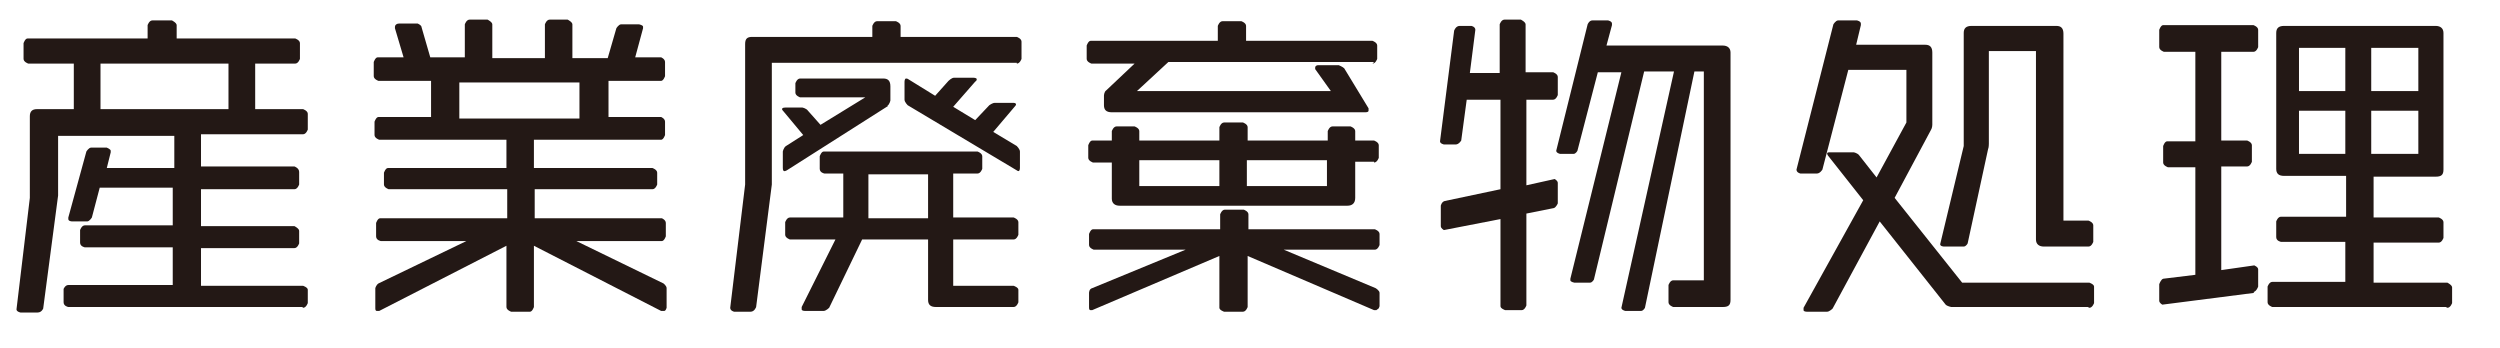 <?xml version="1.0" encoding="UTF-8"?><svg id="_イヤー_2" xmlns="http://www.w3.org/2000/svg" viewBox="0 0 31.84 4.43"><defs><style>.cls-1{fill:#231815;}</style></defs><g id="_イヤー_1-2"><g><path class="cls-1" d="M3.85,3.91H.87s-.06-.01-.06-.06v-.17s.02-.05,.06-.05h1.33v-.48H1.08s-.06-.01-.06-.06v-.16s.02-.06,.06-.06h1.12v-.48h-.93l-.1,.38s-.03,.05-.06,.05h-.19s-.05,0-.05-.03c0,0,0-.01,0-.02l.23-.84s.03-.05,.06-.05h.2s.05,.02,.05,.04c0,0,0,0,0,.02l-.05,.2h.86v-.41H.74v.76l-.19,1.44s-.02,.05-.07,.05h-.22s-.05-.01-.05-.04l.17-1.42V1.48c0-.06,.03-.09,.09-.09h.47V.81H.36s-.06-.02-.06-.06v-.2s.02-.06,.05-.06H1.88v-.17s.02-.06,.06-.06h.25s.06,.03,.06,.06v.17h1.51s.06,.02,.06,.06v.2s-.02,.06-.06,.06h-.51v.58h.61s.06,.02,.06,.06v.2s-.02,.06-.06,.06h-1.3v.41h1.19s.06,.02,.06,.07v.16s-.02,.06-.06,.06h-1.19v.47h1.19s.06,.03,.06,.06v.16s-.02,.06-.06,.06h-1.19v.48h1.3s.06,.02,.06,.05v.17s-.02,.06-.06,.06ZM2.91,.81H1.28v.58h1.63V.81Z"/><path class="cls-1" d="M8.44,3.96s-.02,0-.02,0l-1.62-.83v.78s-.02,.06-.05,.06h-.24s-.06-.02-.06-.06v-.78l-1.62,.83s-.02,0-.03,0c-.02,0-.02-.02-.02-.04v-.25s.01-.04,.04-.06l1.12-.54h-1.09s-.06-.01-.06-.06v-.17s.02-.06,.05-.06h1.62v-.37h-1.51s-.06-.02-.06-.06v-.15s.02-.06,.05-.06h1.51v-.36h-1.62s-.06-.02-.06-.06v-.17s.02-.06,.05-.06h.67v-.46h-.67s-.06-.02-.06-.06v-.18s.02-.06,.05-.06h.33l-.11-.37s0-.02,0-.02c0-.02,.02-.04,.05-.04h.24s.05,.02,.05,.05l.11,.38h.44V.31s.02-.06,.06-.06h.23s.06,.03,.06,.06v.43h.67V.31s.02-.06,.06-.06h.23s.06,.03,.06,.06v.43h.45l.11-.38s.03-.05,.06-.05h.23s.05,.01,.05,.03c0,0,0,.02,0,.02l-.1,.37h.33s.05,.02,.05,.06v.18s-.02,.06-.05,.06h-.67v.46h.67s.05,.02,.05,.06v.17s-.02,.06-.05,.06h-1.62v.36h1.51s.06,.02,.06,.06v.15s-.02,.06-.06,.06h-1.5v.37h1.62s.05,.02,.05,.06v.17s-.02,.06-.05,.06h-1.09l1.11,.54s.04,.03,.04,.06v.25s-.01,.04-.03,.04Zm-1.06-2.91h-1.53v.46h1.53v-.46Z"/><path class="cls-1" d="M12.95,.8h-3.12v1.55l-.2,1.56s-.02,.06-.07,.06h-.21s-.05-.01-.05-.05l.19-1.57V.56c0-.07,.03-.09,.09-.09h1.53v-.14s.02-.06,.06-.06h.24s.06,.02,.06,.06v.14h1.48s.06,.02,.06,.06v.22s-.02,.06-.06,.06Zm-1.64,.55l-1.29,.82s-.02,.01-.03,.01c-.01,0-.02-.01-.02-.04v-.21s.01-.05,.04-.07l.22-.14-.25-.3s-.02-.02-.02-.03c0-.01,.01-.02,.04-.02h.22s.05,.01,.07,.04l.16,.18,.57-.35h-.83s-.06-.02-.06-.06v-.12s.02-.06,.06-.06h1.06c.06,0,.09,.03,.09,.1v.18s-.01,.05-.04,.07Zm1.6,2.56h-.99c-.07,0-.1-.03-.1-.09v-.77h-.84l-.42,.87s-.04,.04-.07,.04h-.24s-.04,0-.04-.02c0,0,0-.01,0-.03l.43-.86h-.58s-.06-.02-.06-.06v-.16s.02-.06,.06-.06h.68v-.56h-.24s-.06-.01-.06-.06v-.16s.02-.06,.05-.06h1.96s.06,.02,.06,.06v.16s-.02,.06-.06,.06h-.31v.56h.77s.06,.02,.06,.06v.16s-.02,.06-.06,.06h-.77v.59h.77s.06,.02,.06,.05v.16s-.02,.06-.06,.06Zm-1.09-1.69h-.76v.56h.76v-.56Zm1.16-.04s-.02,0-.03-.01l-1.39-.83s-.04-.04-.04-.07v-.23s0-.04,.02-.04c0,0,.02,0,.03,.01l.34,.21,.17-.19s.04-.04,.07-.04h.25s.04,0,.04,.02c0,0,0,.02-.02,.03l-.28,.32,.28,.17,.18-.19s.04-.03,.07-.03h.24s.03,0,.03,.02c0,0,0,.01-.01,.02l-.28,.33,.3,.18s.04,.04,.04,.07v.21s0,.04-.02,.04Z"/><path class="cls-1" d="M17.5,.79h-2.62l-.4,.37h2.47l-.2-.28s0-.02,0-.02c0-.02,.02-.03,.04-.03h.26s.05,.02,.07,.04l.31,.51s0,.02,0,.03c0,.01-.01,.02-.04,.02h-3.23c-.07,0-.1-.03-.1-.09v-.12s0-.05,.03-.07l.36-.34h-.55s-.06-.02-.06-.06v-.17s.02-.06,.05-.06h1.62v-.19s.02-.06,.06-.06h.24s.06,.02,.06,.06v.19h1.61s.06,.02,.06,.06v.17s-.02,.06-.06,.06Zm0,1.27h-.24v.46c0,.07-.04,.1-.1,.1h-2.9c-.06,0-.1-.03-.1-.09v-.46h-.24s-.06-.02-.06-.06v-.16s.02-.06,.05-.06h.25v-.12s.02-.06,.06-.06h.23s.06,.02,.06,.06v.12h1.02v-.17s.02-.06,.06-.06h.24s.06,.02,.06,.06v.17h1.02v-.12s.02-.06,.06-.06h.23s.06,.02,.06,.06v.12h.24s.06,.02,.06,.06v.16s-.02,.06-.06,.06Zm.03,1.89s-.02,0-.03,0l-1.61-.69v.65s-.02,.06-.06,.06h-.24s-.06-.02-.06-.05v-.66l-1.62,.69s-.02,0-.02,0c-.02,0-.02-.02-.02-.04v-.18s0-.05,.04-.06l1.19-.49h-1.17s-.06-.02-.06-.06v-.14s.02-.06,.05-.06h1.62v-.19s.02-.06,.06-.06h.24s.06,.02,.06,.06v.19h1.61s.06,.02,.06,.06v.14s-.02,.06-.06,.06h-1.16l1.17,.49s.05,.03,.05,.06v.17s-.01,.04-.03,.04Zm-2-1.91h-1.02v.33h1.02v-.33Zm1.37,0h-1.02v.33h1.02v-.33Z"/><path class="cls-1" d="M19.79,1.27h-.35v1.09l.36-.08s.04,.02,.04,.05v.26s-.02,.05-.05,.06l-.35,.07v1.17s-.02,.06-.06,.06h-.21s-.06-.02-.06-.05v-1.11l-.72,.14s-.04-.02-.04-.05v-.26s.01-.05,.05-.06l.71-.15V1.27h-.43l-.07,.52s-.03,.05-.07,.05h-.15s-.05-.01-.05-.04l.18-1.41s.02-.06,.07-.06h.15s.05,.01,.05,.05l-.07,.55h.38V.31s.02-.06,.06-.06h.21s.06,.03,.06,.06V.92h.35s.06,.02,.06,.06v.23s-.02,.06-.06,.06Zm2.14,2.64h-.62s-.06-.02-.06-.06v-.22s.02-.06,.06-.06h.39V.91h-.12l-.63,3.01s-.02,.04-.05,.04h-.2s-.05-.01-.05-.04l.67-3.01h-.38l-.64,2.65s-.02,.04-.05,.04h-.2s-.05-.01-.05-.03c0,0,0-.01,0-.02l.65-2.63h-.3l-.26,1s-.02,.04-.05,.04h-.17s-.05-.01-.05-.04l.4-1.61s.02-.05,.06-.05h.2s.05,.01,.05,.04c0,0,0,.01,0,.02l-.07,.26h1.48c.06,0,.1,.03,.1,.09V3.82c0,.07-.03,.09-.1,.09Z"/><path class="cls-1" d="M26.59,3.91h-1.74s-.05-.01-.07-.03l-.84-1.06-.6,1.11s-.04,.04-.07,.04h-.26s-.04,0-.04-.02c0,0,0-.02,0-.03l.76-1.37-.45-.57s-.01-.02-.01-.02c0-.02,.01-.02,.04-.02h.3s.05,.01,.07,.04l.22,.28,.38-.7V.89h-.74l-.33,1.27s-.03,.05-.07,.05h-.21s-.05-.01-.05-.05h0l.47-1.85s.03-.05,.06-.05h.24s.05,.01,.05,.04c0,0,0,.01,0,.02l-.06,.25h.88c.06,0,.09,.03,.09,.1v.92s0,.04-.02,.07l-.46,.86,.86,1.08h1.62s.06,.02,.06,.05v.21s-.02,.06-.06,.06Zm0-.77h-.56c-.06,0-.1-.03-.1-.09V.65h-.6V1.83s0,.05-.01,.07l-.26,1.2s-.02,.04-.05,.04h-.25s-.05,0-.05-.03l.3-1.25V.42c0-.06,.03-.09,.1-.09h1.08c.06,0,.09,.03,.09,.1V2.81h.32s.06,.02,.06,.06v.21s-.02,.06-.06,.06Z"/><path class="cls-1" d="M28.71,3.73l-1.17,.15s-.04-.02-.04-.05v-.21s.02-.06,.05-.07l.41-.05v-1.37h-.35s-.06-.02-.06-.06v-.21s.02-.06,.05-.06h.36V.66h-.4s-.06-.02-.06-.06v-.22s.02-.06,.05-.06h1.15s.06,.02,.06,.06v.22s-.02,.06-.06,.06h-.41V1.79h.33s.06,.02,.06,.06v.21s-.02,.06-.06,.06h-.33v1.32l.42-.06s.05,.02,.05,.05v.22s-.02,.06-.06,.07Zm2.44,.18h-2.21s-.06-.02-.06-.06v-.2s.02-.06,.06-.06h.93v-.51h-.82s-.06-.01-.06-.06v-.2s.02-.06,.06-.06h.83v-.52h-.79c-.07,0-.1-.03-.1-.09V.42c0-.06,.03-.09,.1-.09h1.93c.06,0,.1,.03,.1,.09v1.74c0,.07-.03,.09-.1,.09h-.79v.52h.83s.06,.02,.06,.06v.2s-.02,.06-.06,.06h-.83v.51h.94s.06,.03,.06,.06v.2s-.02,.06-.06,.06Zm-1.28-3.3h-.59v.55h.59V.61Zm0,.8h-.59v.55h.59v-.55Zm.93-.8h-.6v.55h.6V.61Zm0,.8h-.6v.55h.6v-.55Z"/></g></g></svg>